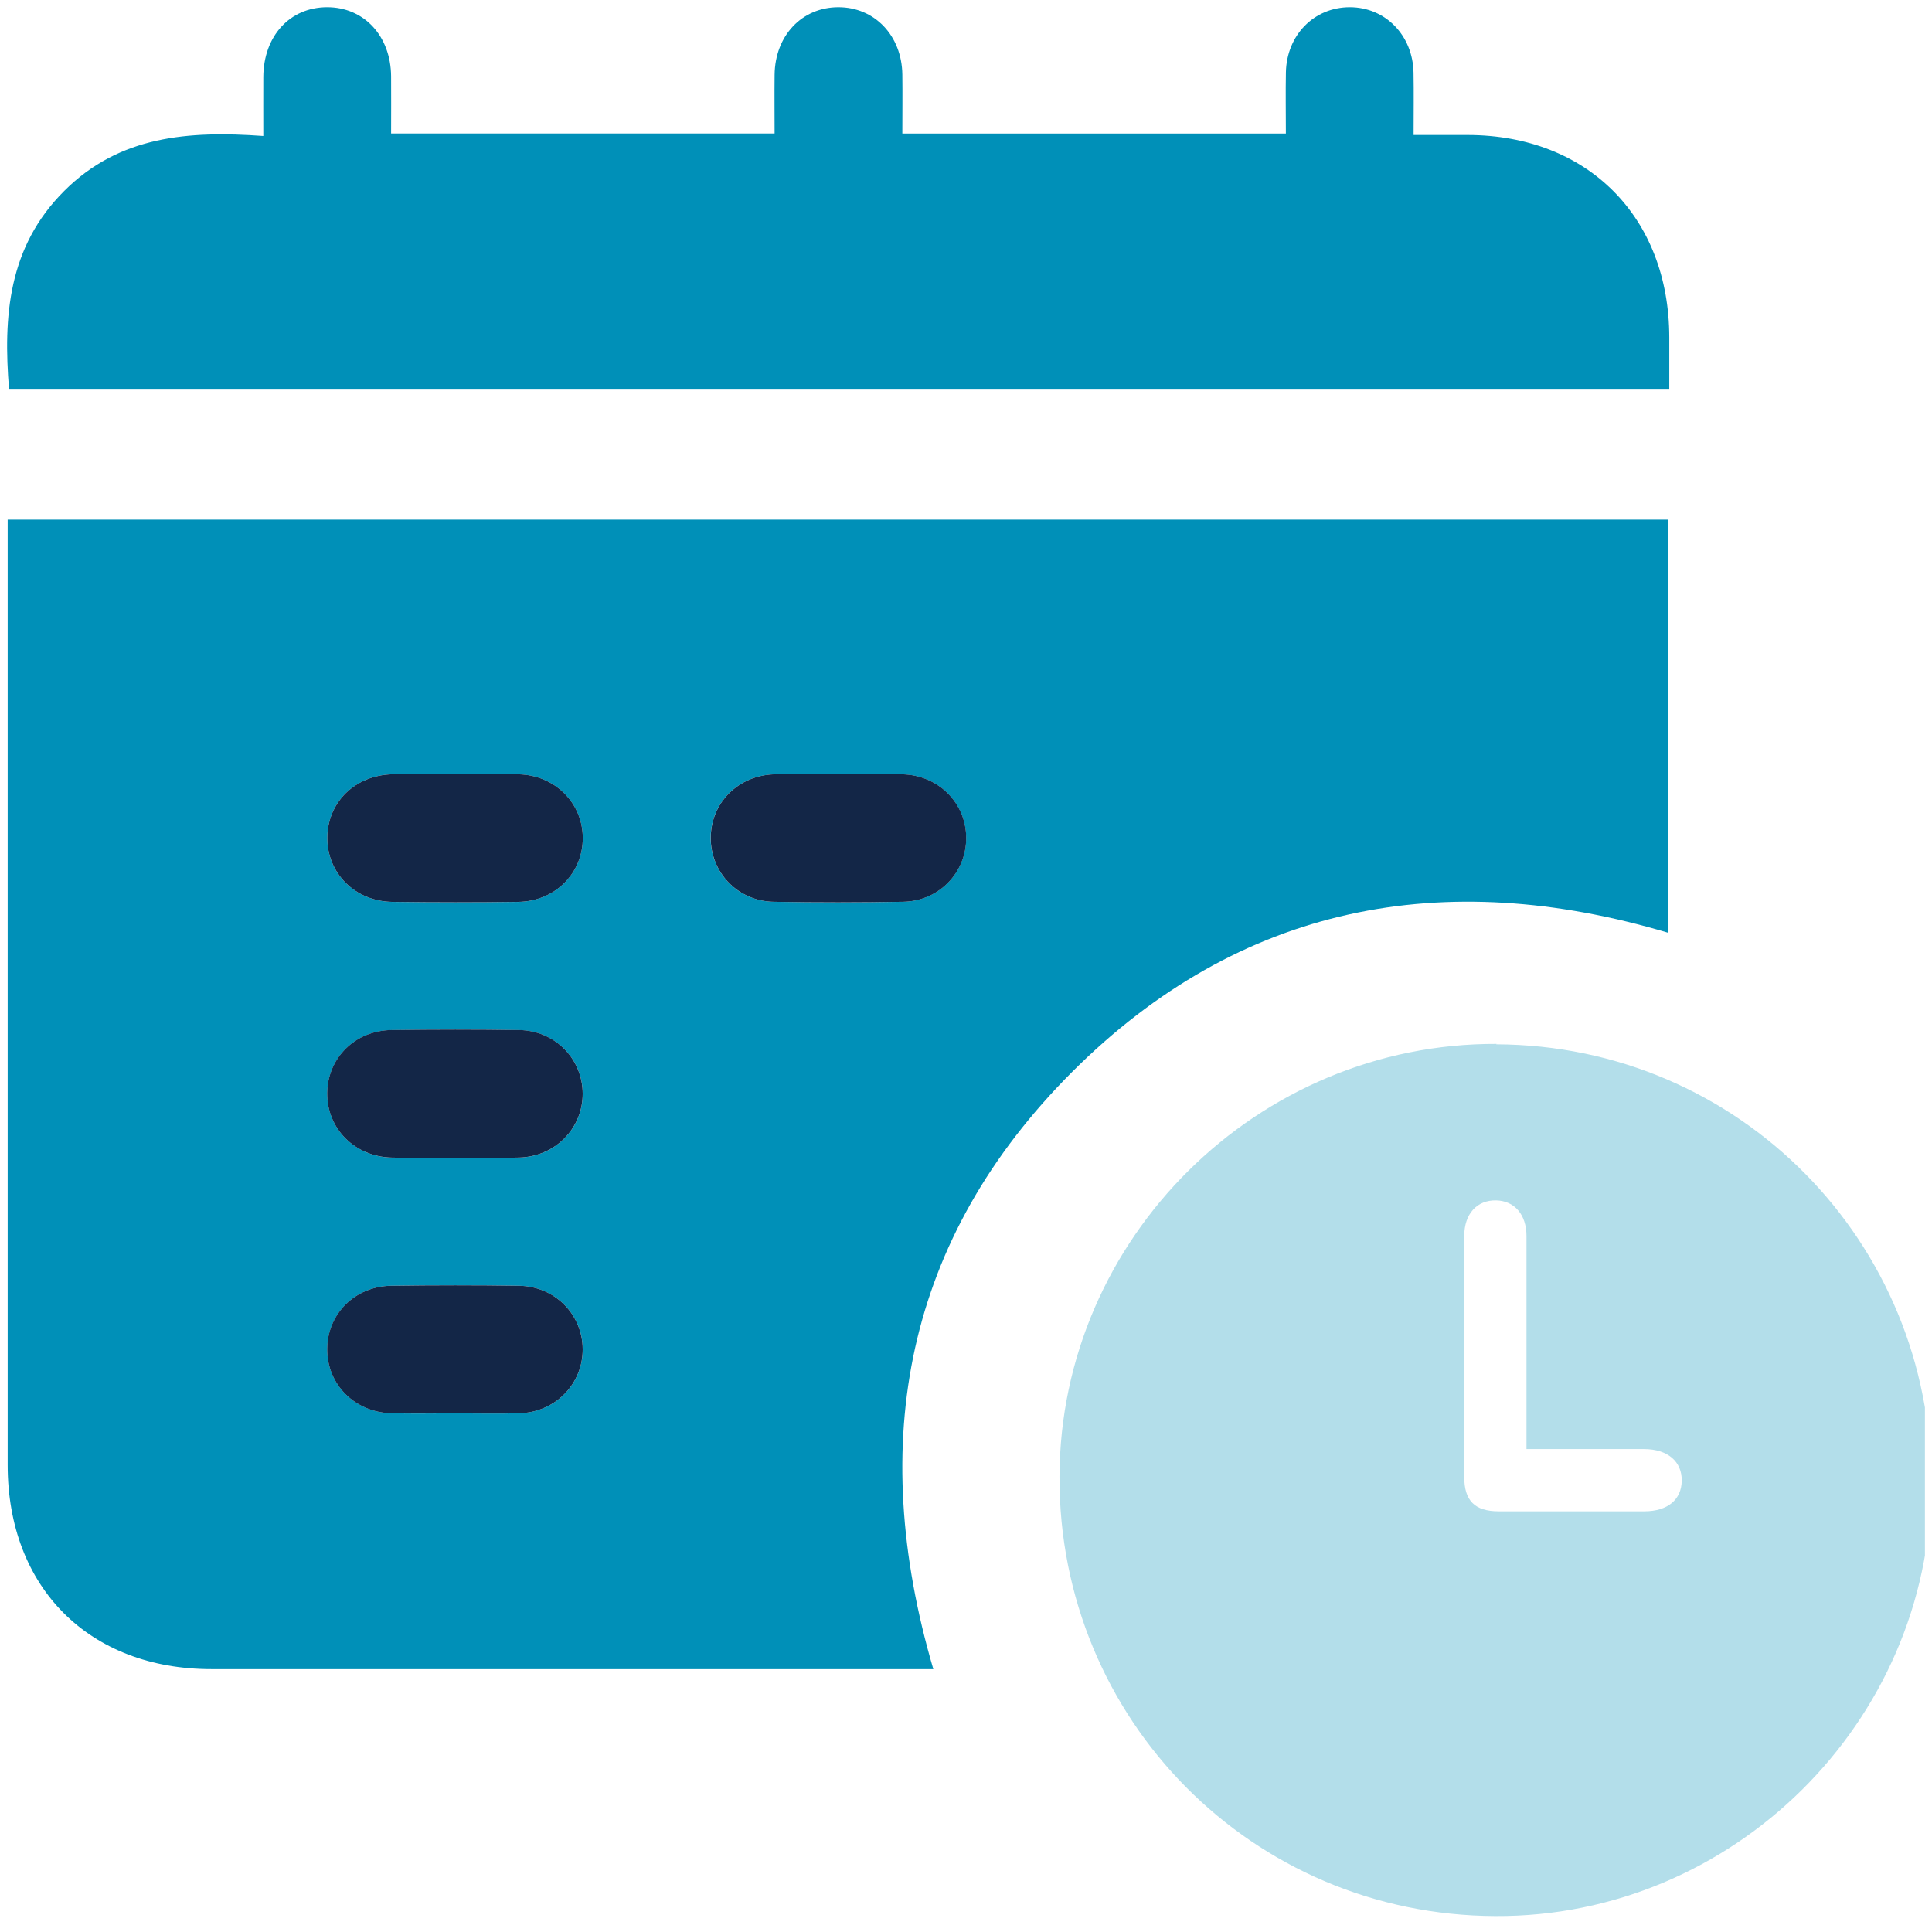 <svg width="62" height="62" viewBox="0 0 62 62" fill="none" xmlns="http://www.w3.org/2000/svg">
<g clip-path="url(#clip0_1051_539)">
<path d="M29.951 53.564H29.282C21.785 53.564 14.285 53.564 6.787 53.564C2.859 53.564 0.246 50.948 0.246 47.014C0.246 37.143 0.246 27.27 0.246 17.399V16.676H53.521V29.93C46.315 27.791 39.783 29.028 34.41 34.395C29.047 39.756 27.811 46.271 29.952 53.566L29.951 53.564ZM14.594 24.845C13.933 24.845 13.27 24.835 12.609 24.847C11.402 24.867 10.509 25.741 10.504 26.885C10.498 28.027 11.396 28.927 12.592 28.943C13.936 28.96 15.283 28.96 16.628 28.943C17.819 28.926 18.714 28.015 18.702 26.873C18.69 25.759 17.803 24.876 16.645 24.849C15.961 24.833 15.278 24.845 14.594 24.845ZM26.911 24.845C26.227 24.845 25.544 24.831 24.86 24.849C23.697 24.876 22.818 25.753 22.806 26.873C22.796 27.993 23.669 28.917 24.818 28.939C26.205 28.965 27.594 28.965 28.982 28.939C30.132 28.919 31.01 28.001 31.005 26.884C31 25.77 30.113 24.878 28.959 24.849C28.276 24.831 27.593 24.845 26.909 24.845H26.911ZM14.618 37.151C15.302 37.151 15.985 37.167 16.669 37.148C17.82 37.114 18.702 36.215 18.7 35.099C18.7 33.985 17.815 33.074 16.663 33.056C15.297 33.033 13.93 33.037 12.564 33.056C11.399 33.071 10.517 33.951 10.502 35.07C10.486 36.213 11.38 37.121 12.569 37.15C13.253 37.165 13.936 37.153 14.62 37.153L14.618 37.151ZM14.627 45.357C15.31 45.357 15.994 45.374 16.677 45.353C17.827 45.318 18.706 44.412 18.7 43.296C18.695 42.182 17.808 41.28 16.655 41.261C15.288 41.24 13.921 41.24 12.556 41.261C11.392 41.278 10.514 42.163 10.502 43.284C10.49 44.427 11.385 45.328 12.578 45.355C13.261 45.37 13.945 45.358 14.628 45.357H14.627Z" fill="#0090B8"/>
<path d="M48.014 33.513C55.794 33.54 62.015 39.841 61.975 47.648C61.935 55.267 55.608 61.529 47.988 61.489C40.195 61.462 33.973 55.188 34 47.381C34.027 39.734 40.354 33.473 48.028 33.5L48.014 33.513ZM48.987 46.515C48.987 46.222 48.987 46.009 48.987 45.782C48.987 43.744 48.987 41.706 48.987 39.668C48.987 38.975 48.6 38.536 48.014 38.522C47.401 38.509 46.989 38.949 46.989 39.668C46.989 42.239 46.989 44.823 46.989 47.394C46.989 48.154 47.322 48.5 48.094 48.5C49.653 48.5 51.212 48.5 52.77 48.5C53.516 48.5 53.956 48.127 53.969 47.528C53.982 46.901 53.516 46.502 52.757 46.502C51.531 46.502 50.306 46.502 48.987 46.502V46.515Z" fill="#B3DEEA"/>
<path d="M41.265 4.286C41.265 3.602 41.254 2.963 41.266 2.324C41.29 1.123 42.172 0.231 43.317 0.231C44.457 0.231 45.34 1.131 45.362 2.333C45.374 2.97 45.364 3.609 45.364 4.332C45.969 4.332 46.538 4.332 47.105 4.332C50.948 4.339 53.562 6.963 53.569 10.822C53.569 11.372 53.569 11.922 53.569 12.503H0.291C0.098 10.142 0.264 7.922 2.06 6.128C3.835 4.354 6.053 4.192 8.45 4.364C8.45 3.688 8.447 3.078 8.45 2.468C8.459 1.157 9.298 0.238 10.487 0.231C11.676 0.224 12.539 1.147 12.551 2.446C12.556 3.042 12.551 3.638 12.551 4.284H24.858C24.858 3.662 24.851 3.03 24.858 2.398C24.873 1.142 25.734 0.234 26.901 0.231C28.067 0.228 28.94 1.142 28.957 2.389C28.965 3.006 28.957 3.625 28.957 4.286H41.263H41.265Z" fill="#0090B8"/>
<path d="M14.595 24.845C15.278 24.845 15.962 24.831 16.645 24.848C17.804 24.876 18.69 25.759 18.702 26.873C18.714 28.015 17.819 28.927 16.628 28.942C15.283 28.961 13.937 28.96 12.592 28.942C11.396 28.927 10.499 28.027 10.504 26.885C10.509 25.74 11.404 24.867 12.609 24.847C13.27 24.835 13.933 24.845 14.595 24.845Z" fill="#132647"/>
<path d="M26.911 24.845C27.595 24.845 28.278 24.831 28.962 24.848C30.115 24.878 31.002 25.769 31.007 26.884C31.012 28.001 30.134 28.919 28.984 28.939C27.597 28.963 26.207 28.965 24.82 28.939C23.672 28.917 22.797 27.992 22.809 26.873C22.819 25.752 23.699 24.876 24.863 24.848C25.546 24.831 26.23 24.845 26.913 24.845H26.911Z" fill="#132647"/>
<path d="M14.618 37.152C13.935 37.152 13.251 37.166 12.568 37.148C11.379 37.121 10.485 36.212 10.5 35.069C10.516 33.95 11.396 33.07 12.563 33.054C13.93 33.035 15.297 33.034 16.662 33.054C17.814 33.073 18.697 33.982 18.699 35.098C18.699 36.214 17.819 37.114 16.667 37.147C15.983 37.167 15.3 37.15 14.617 37.15L14.618 37.152Z" fill="#132647"/>
<path d="M14.627 45.357C13.943 45.357 13.26 45.369 12.576 45.355C11.385 45.33 10.49 44.428 10.5 43.285C10.51 42.163 11.39 41.278 12.554 41.261C13.921 41.242 15.288 41.241 16.653 41.261C17.807 41.278 18.693 42.181 18.699 43.296C18.704 44.412 17.825 45.318 16.675 45.354C15.992 45.374 15.308 45.357 14.625 45.357H14.627Z" fill="#132647"/>
</g>
<defs>
<clipPath id="clip0_1051_539">
<rect width="61.545" height="61.538" fill="white" transform="translate(0.228 0.231)"/>
</clipPath>
</defs>
</svg>
